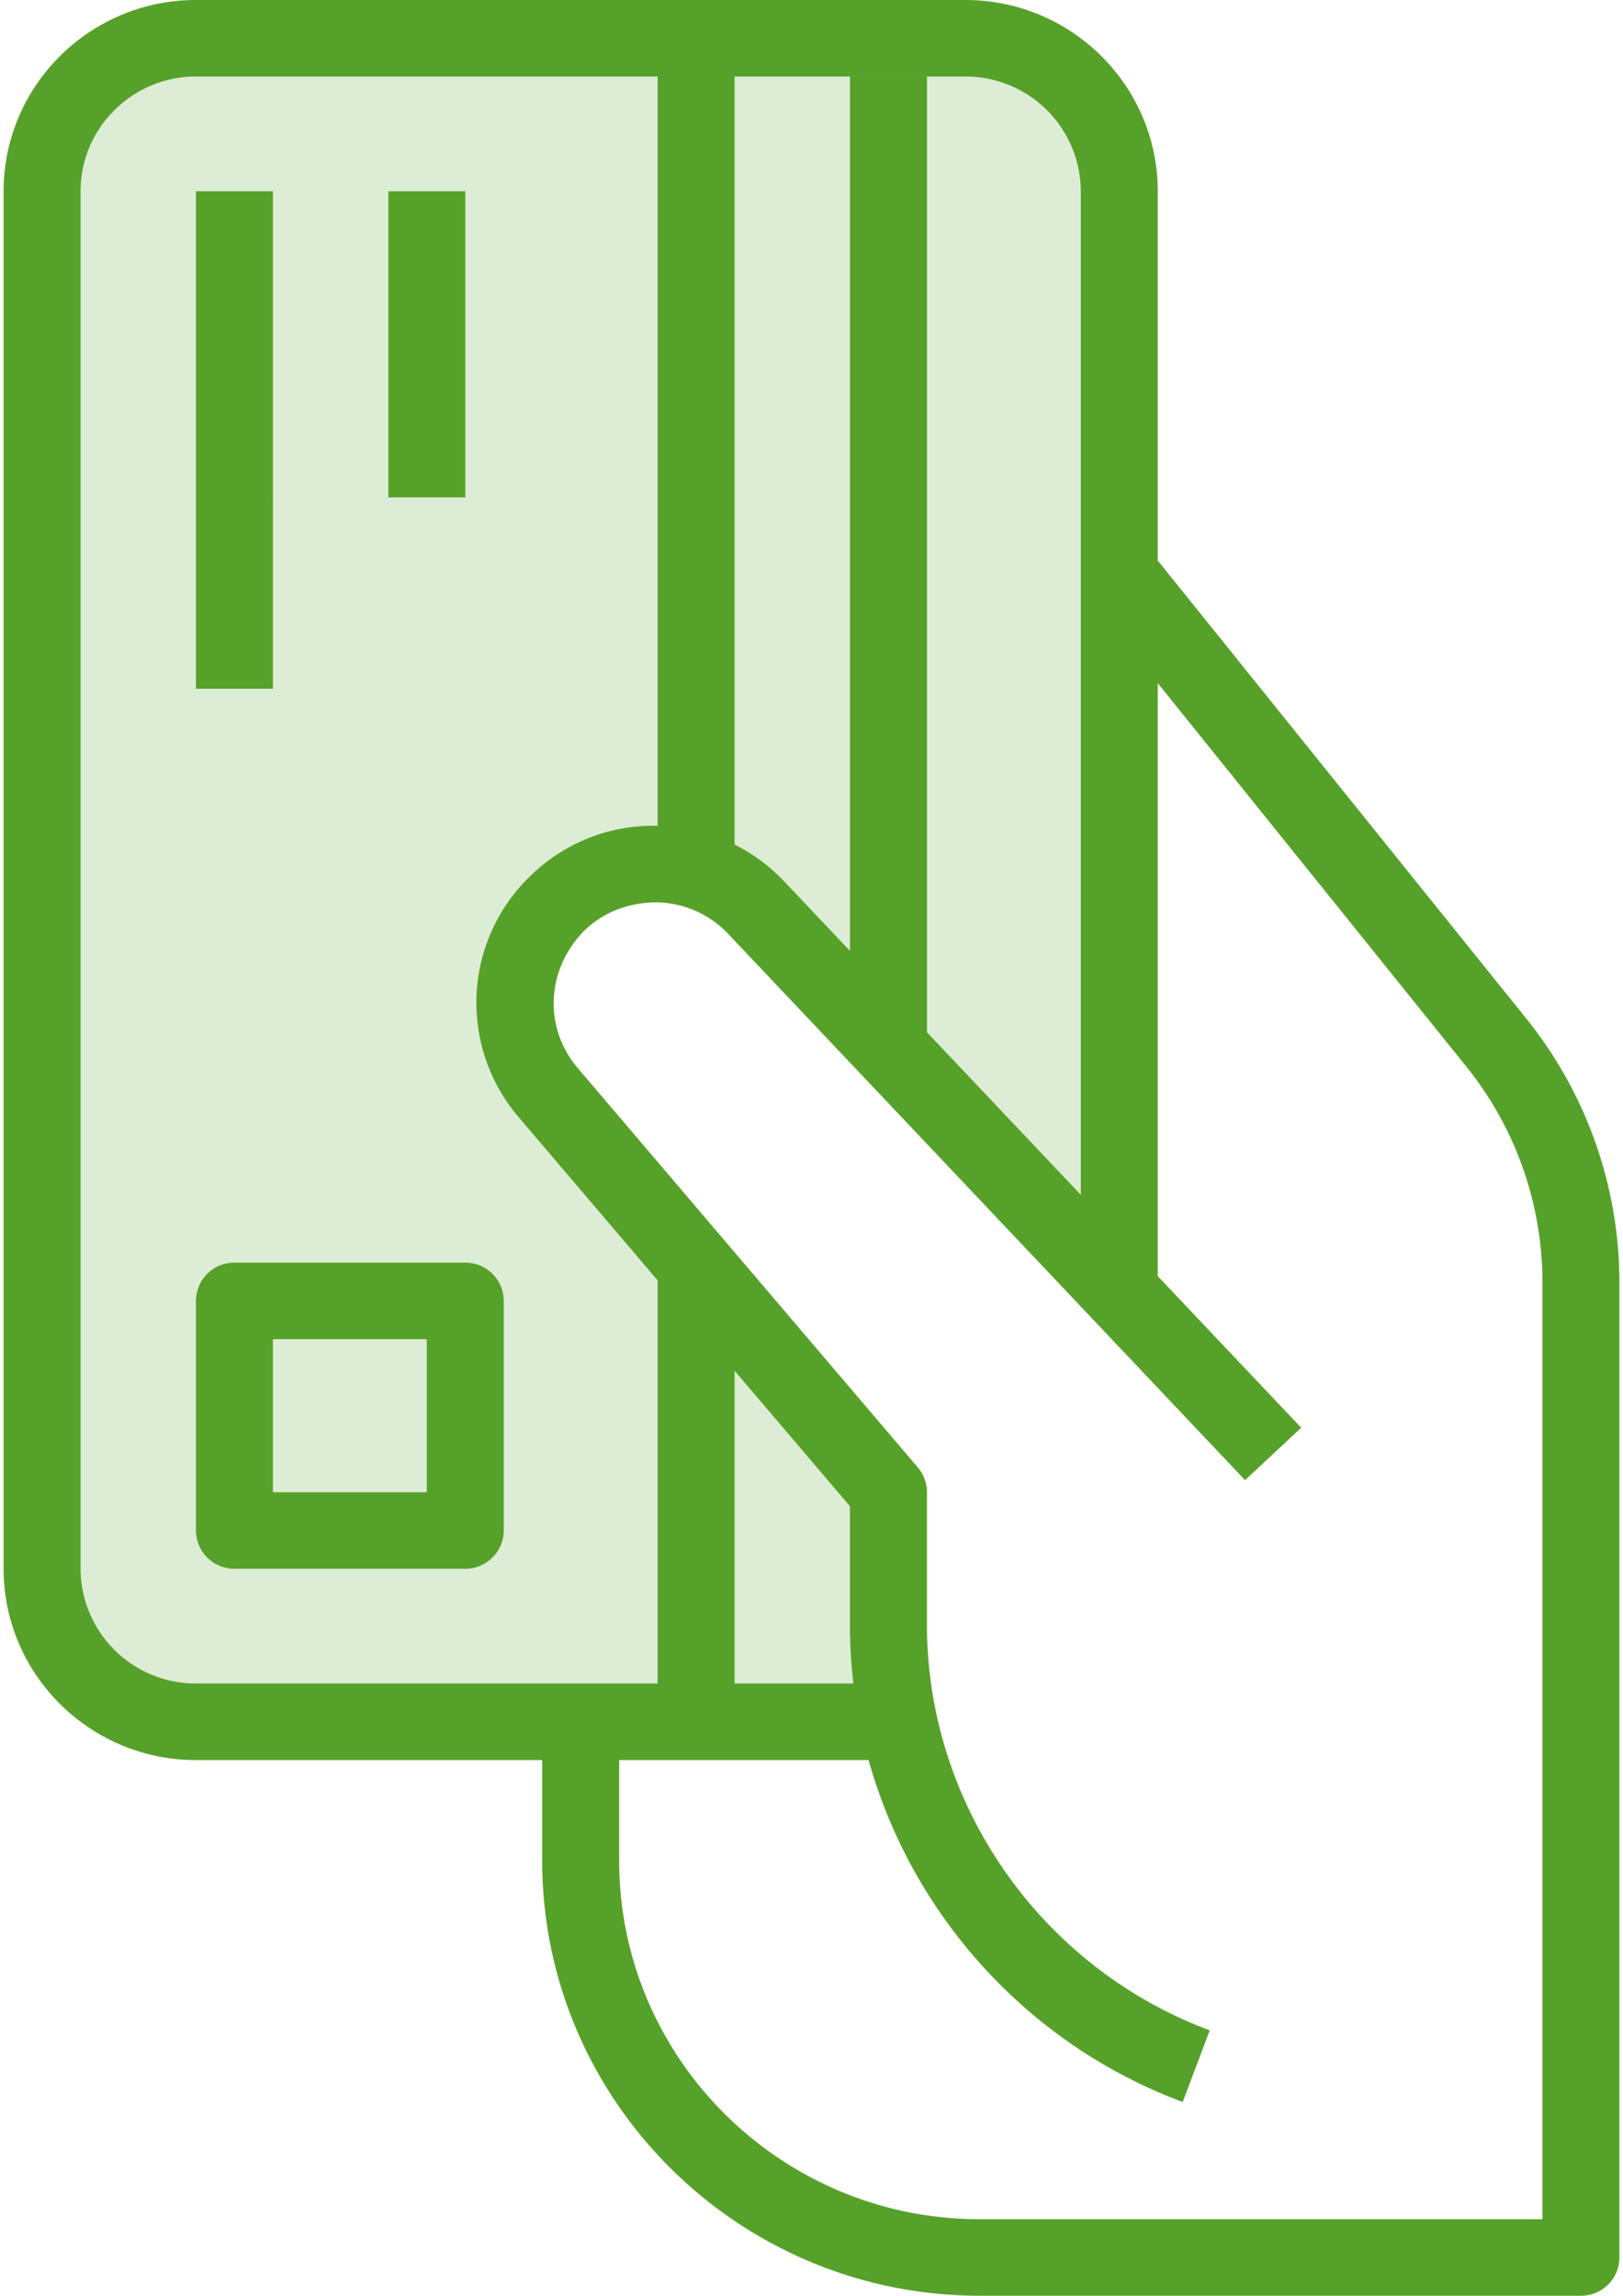 <svg width="41" height="58" viewBox="0 0 41 58" xmlns="http://www.w3.org/2000/svg"><title>ic_по карте</title><g fill="#56A129" fill-rule="evenodd"><path fill-opacity=".2" d="M22.444 43.5H3.929l-2.721-2.66V4.834l.882-2.9L4.95.967h19.61l2.743.966 1.044 2.9V31.9l-4.931-4.33-4.86-5.337H15.81l-2.113 1.253-.972 2.614 3.888 4.4 3.887 5.267 1.952 1.933z"/><path d="M24.387 0H4.95C2.27 0 .091 2.168.091 4.833v34.8c0 2.665 2.18 4.834 4.86 4.834h17.493v-1.934H4.95a2.911 2.911 0 0 1-2.915-2.9v-34.8c0-1.598 1.308-2.9 2.915-2.9h19.437a2.911 2.911 0 0 1 2.916 2.9v28.034h1.944V4.833c0-2.665-2.18-4.833-4.86-4.833z" fill-rule="nonzero"/><path d="M38.568 25.748l-9.534-11.851-1.52 1.208 9.535 11.85a8.695 8.695 0 0 1 1.916 5.438v23.674H24.747c-5.02 0-9.106-4.063-9.106-9.058V43.5h-1.944v3.509c0 6.06 4.958 10.991 11.05 10.991h15.19a.968.968 0 0 0 .972-.967V32.394a10.638 10.638 0 0 0-2.341-6.646z" fill-rule="nonzero"/><path d="M16.609 22.797c.682.02 1.317.302 1.784.794l13.06 13.804 1.417-1.325-13.063-13.805a4.48 4.48 0 0 0-3.143-1.4 4.427 4.427 0 0 0-3.207 1.21l-.098.094a4.445 4.445 0 0 0-.258 6.054l8.37 9.83v2.992c0 5.341 3.377 10.187 8.406 12.06l.683-1.81c-4.275-1.592-7.145-5.711-7.144-10.25V37.7a.967.967 0 0 0-.23-.625l-8.599-10.1c-.86-1.018-.797-2.498.195-3.485.495-.466 1.143-.697 1.827-.693z" fill-rule="nonzero"/><path fill-rule="nonzero" d="M21.472 1.933h1.944V26.1h-1.944zM16.613 31.9h1.944v11.6h-1.944zm0-30.933h1.944v21.267h-1.944zM4.95 4.833h1.944V17.4H4.95zm4.86 0h1.944v7.733H9.81zM11.753 31.9h-5.83a.969.969 0 0 0-.973.967v5.8a.97.97 0 0 0 .972.966h5.831a.969.969 0 0 0 .972-.966v-5.8a.969.969 0 0 0-.972-.967zm-.971 5.8H6.894v-3.867h3.888V37.7z"/></g></svg>